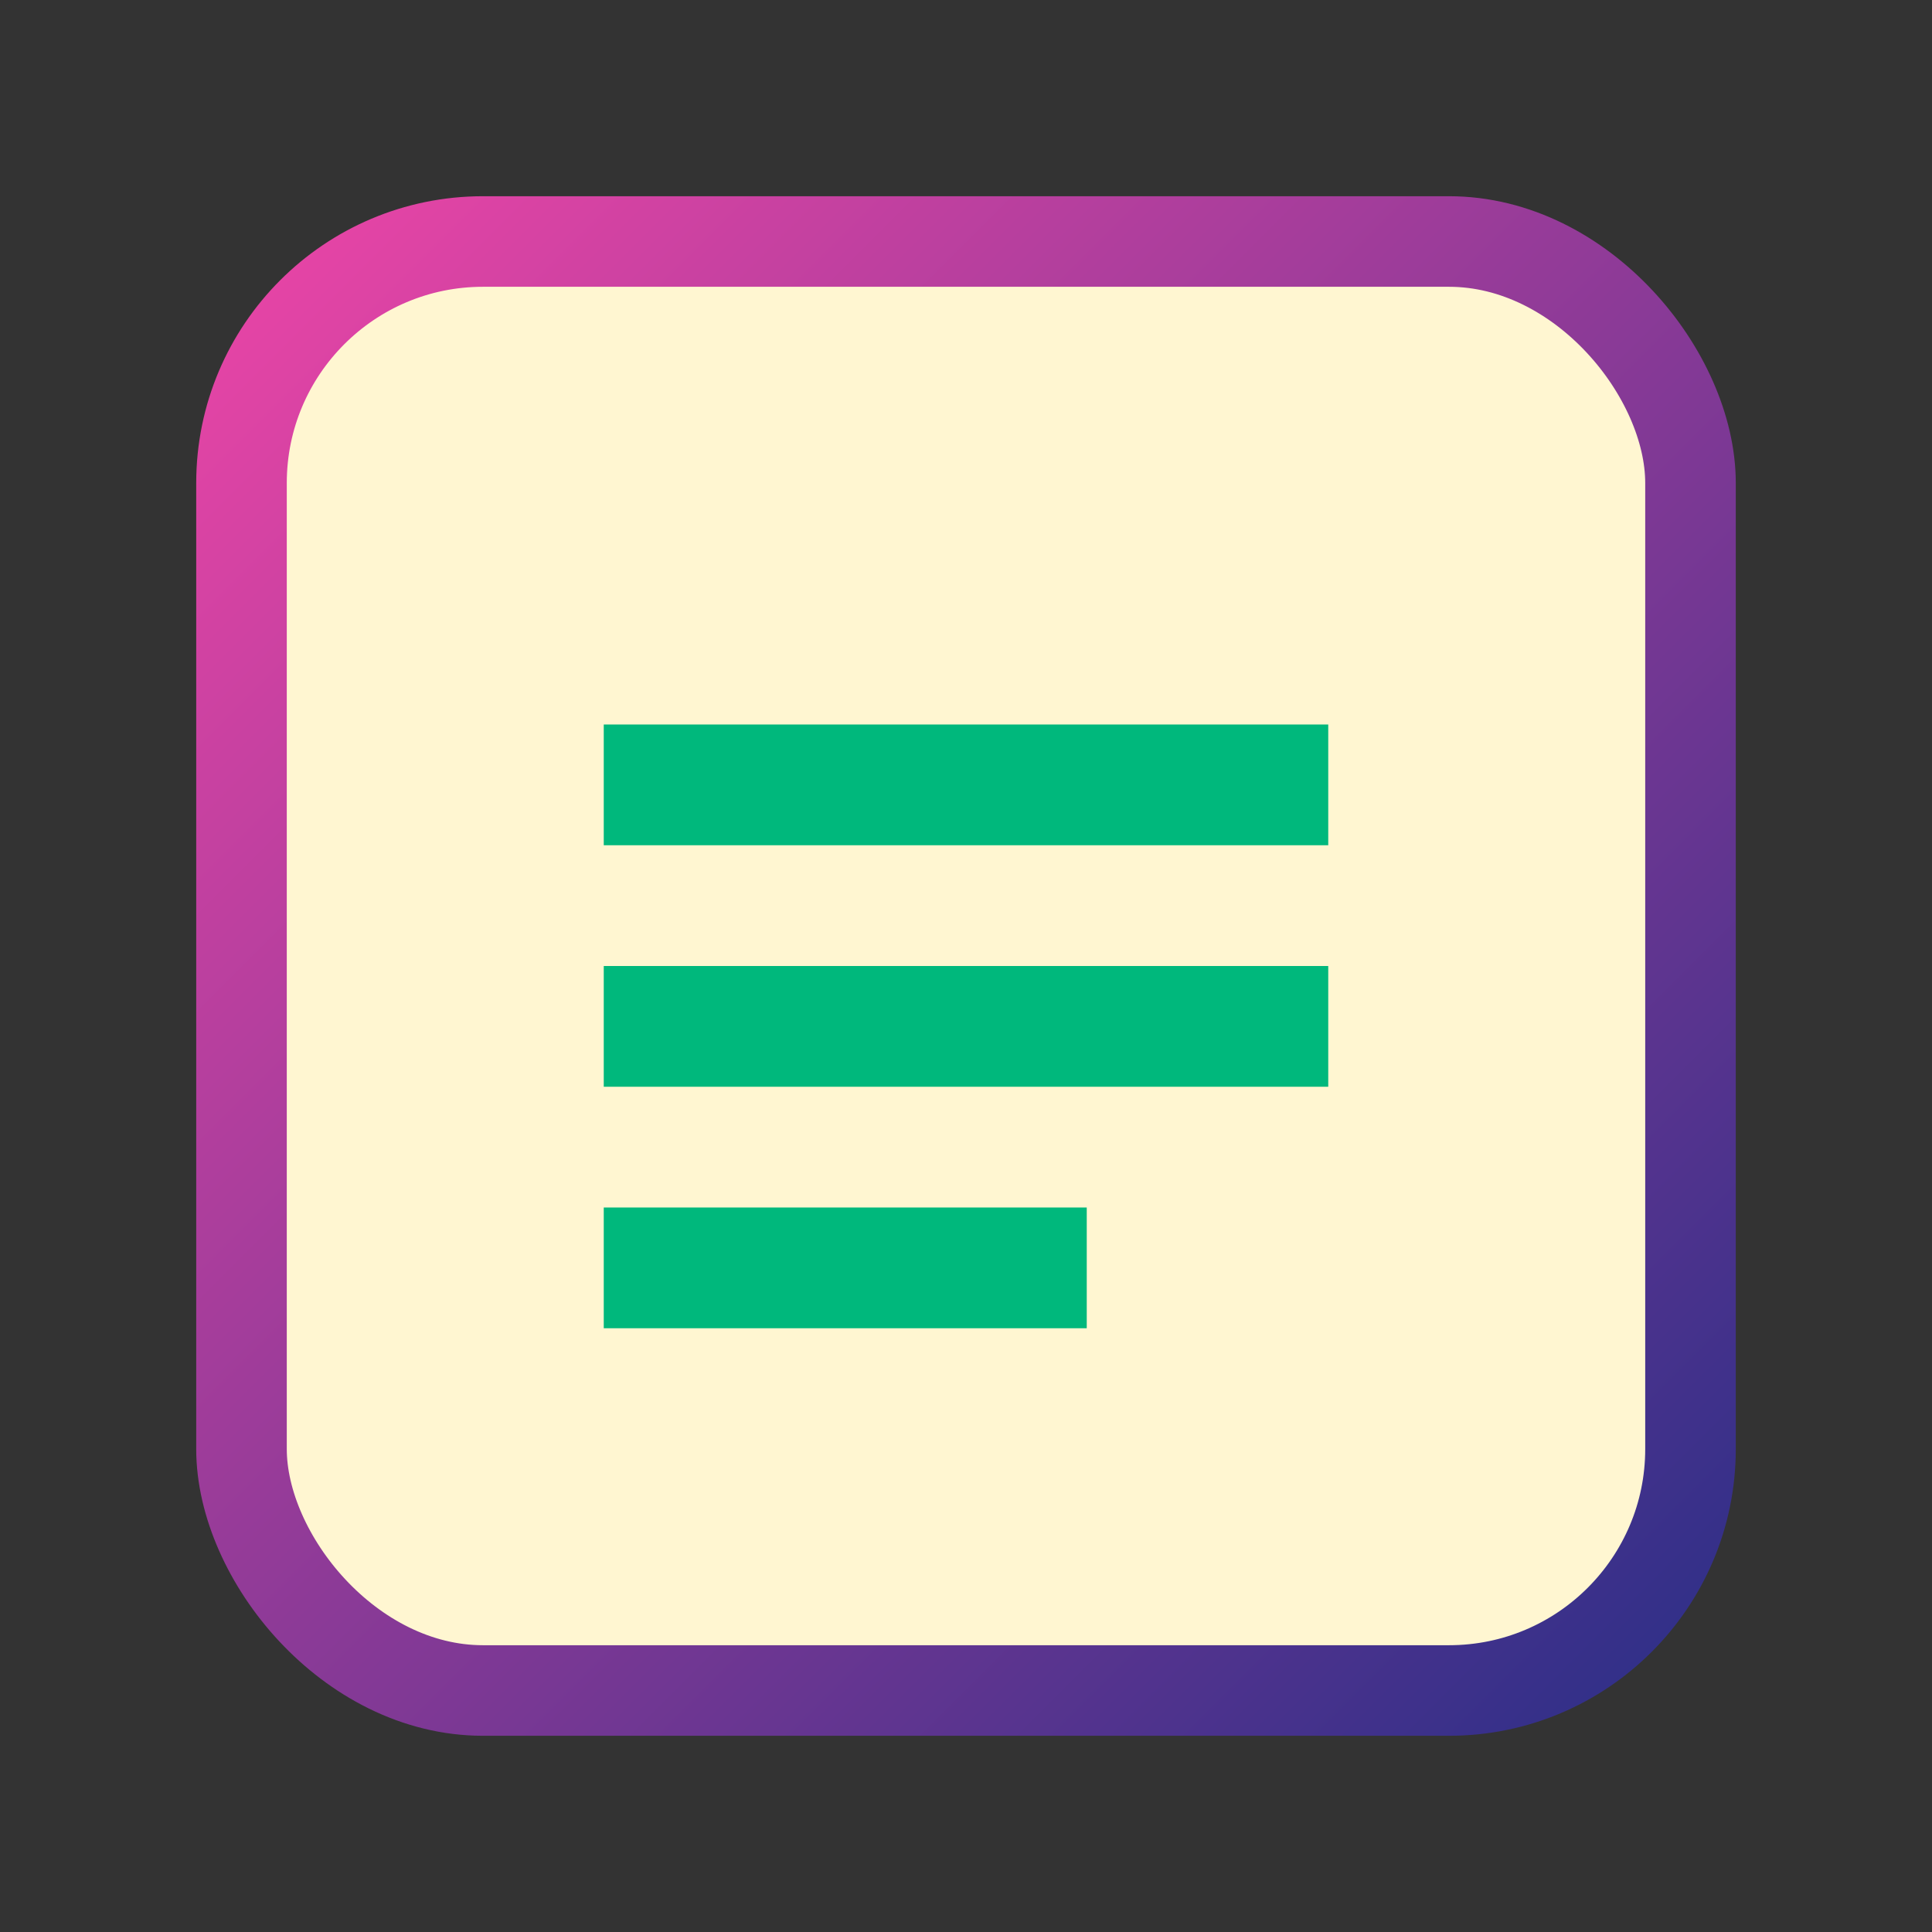 <svg xmlns="http://www.w3.org/2000/svg" viewBox="0 0 64 64" width="64" height="64">
  <rect x="0" y="0" width="64" height="64" fill="#333333" stroke="none"/>
  <defs>
    <linearGradient id="gradient" x1="0%" y1="0%" x2="100%" y2="100%">
      <stop offset="0%" stop-color="#E945A6" />
      <stop offset="100%" stop-color="#2E2F88" />
    </linearGradient>
  </defs>
  <rect x="8" y="8" width="48" height="48" rx="8" fill="#FFF6D1" stroke="url(#gradient)" stroke-width="3" />
  <path d="M20 24h24v4H20z" fill="#00B87C" />
  <path d="M20 32h24v4H20z" fill="#00B87C" />
  <path d="M20 40h16v4H20z" fill="#00B87C" />
</svg> 